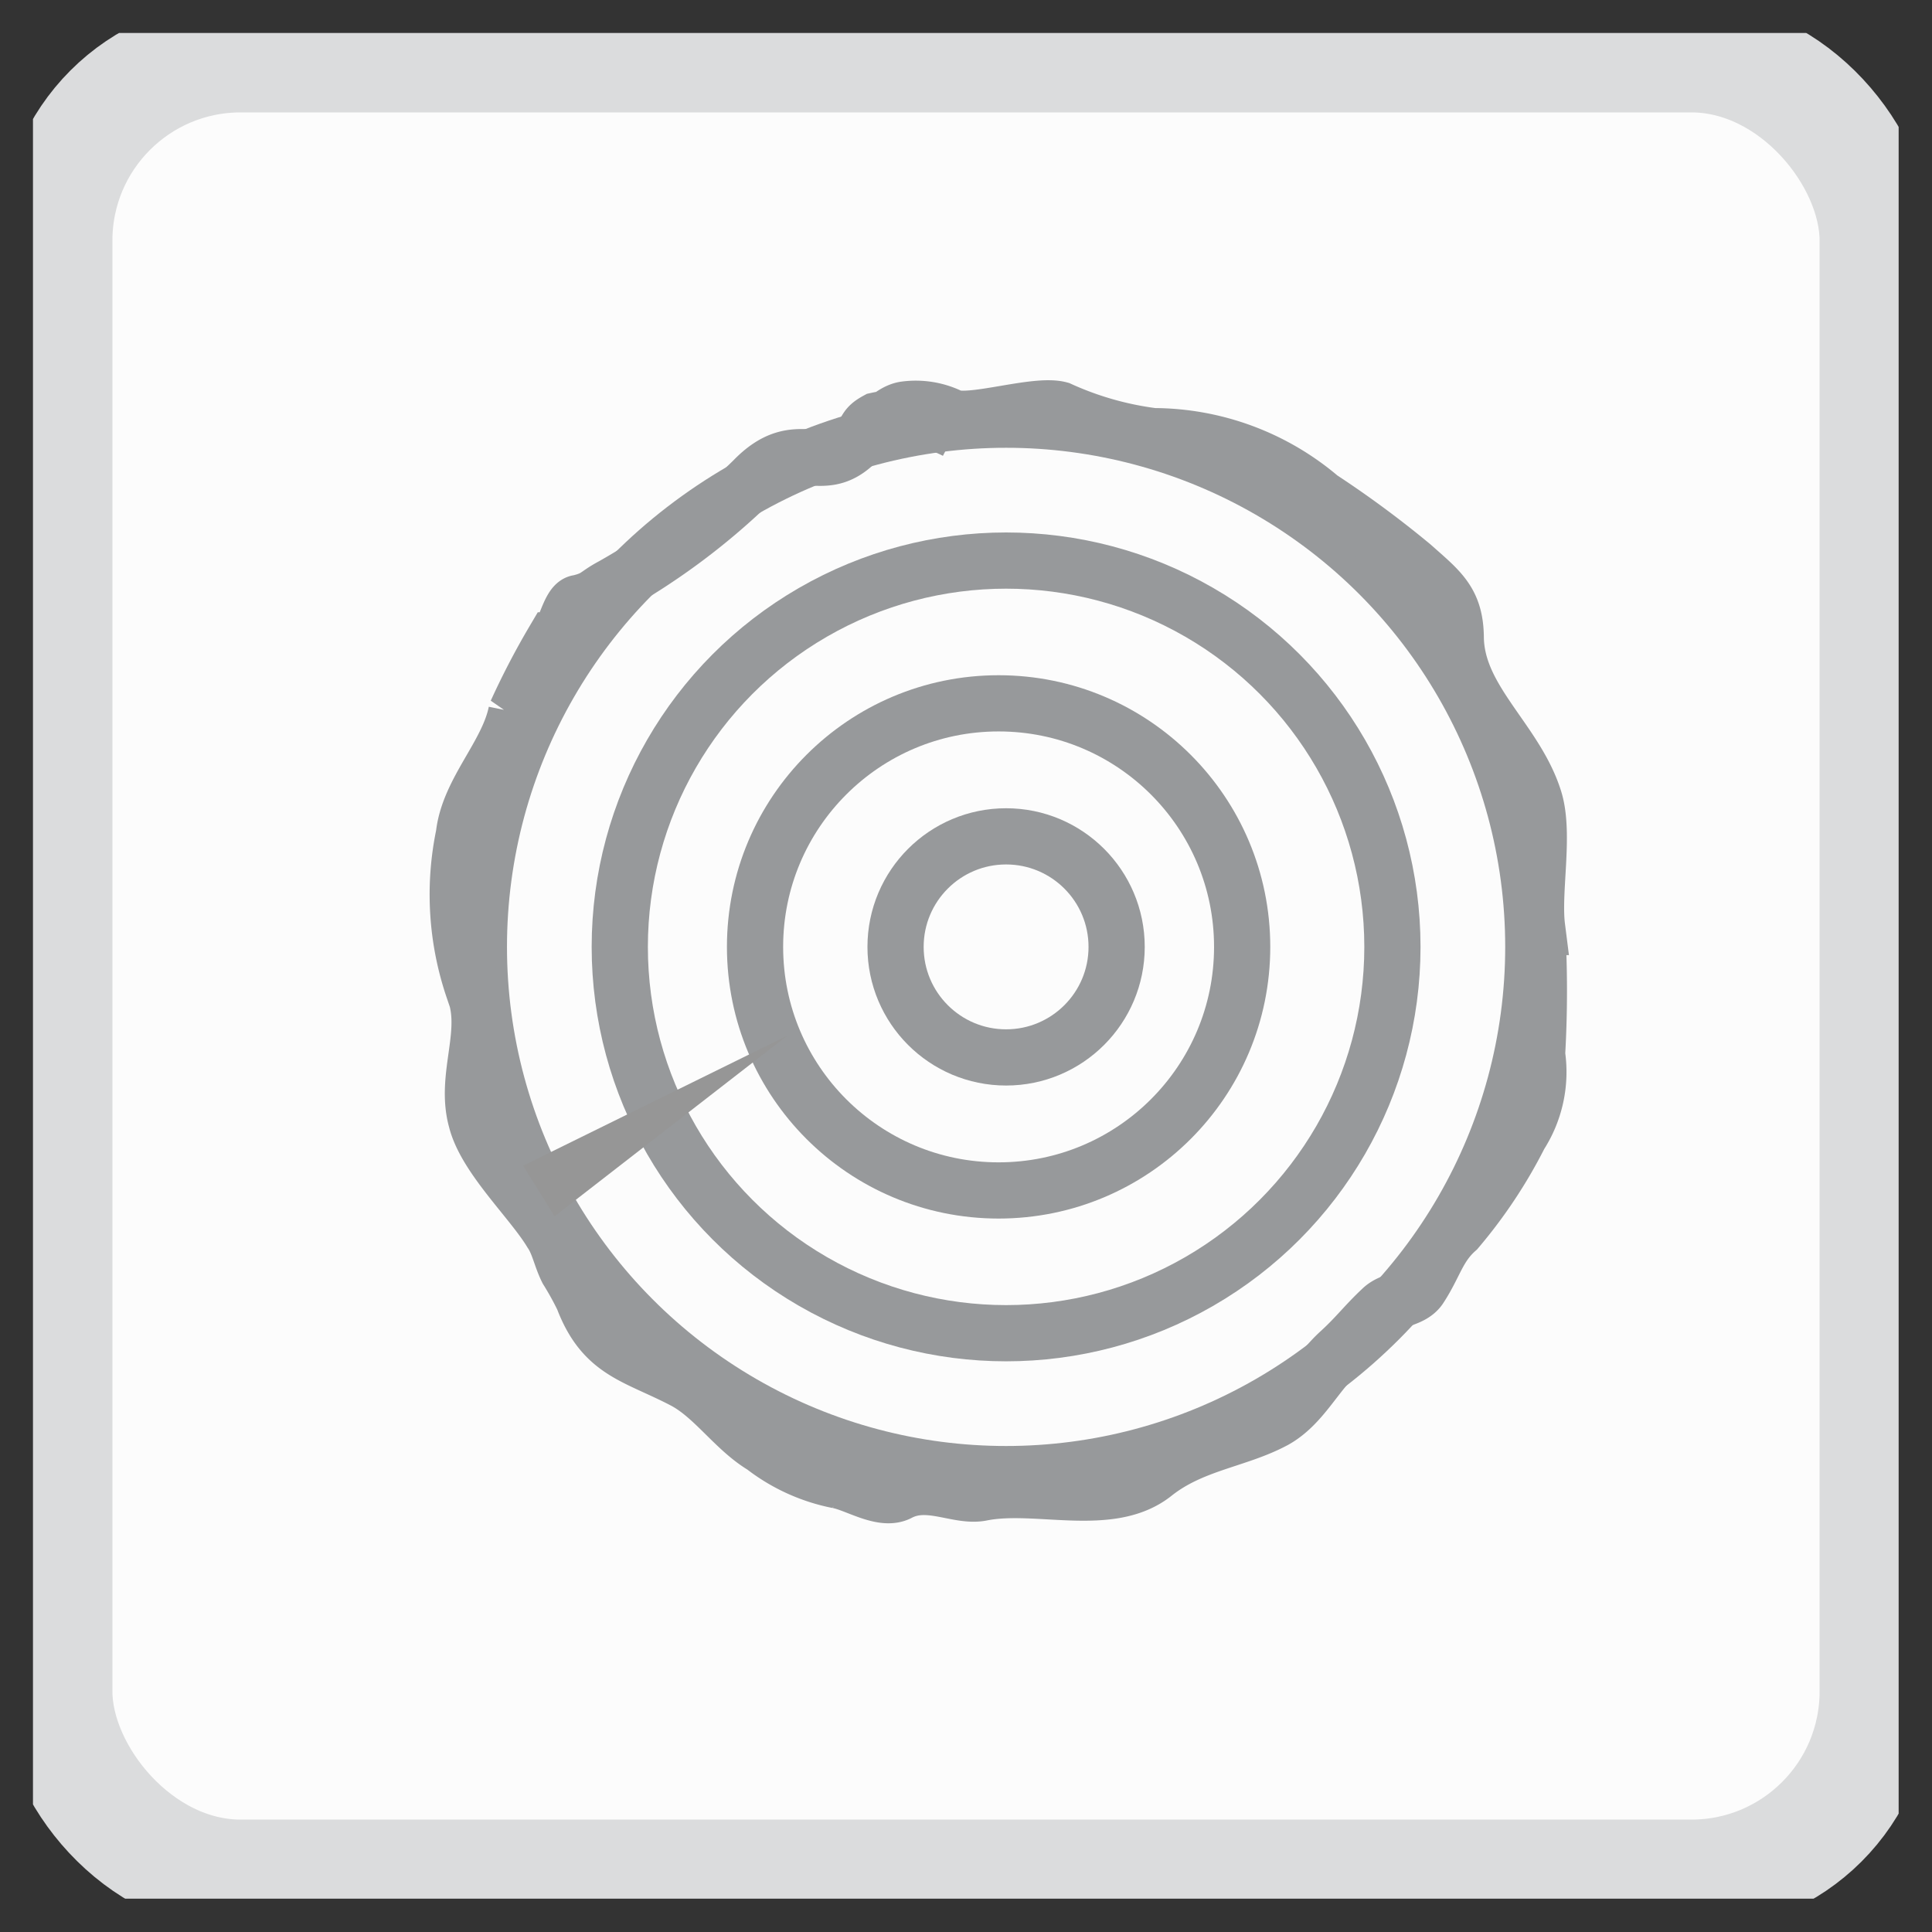 <svg id="Layer_1" data-name="Layer 1" xmlns="http://www.w3.org/2000/svg" xmlns:xlink="http://www.w3.org/1999/xlink" viewBox="0 0 51.56 51.56"><rect x="0" y="0" width="51.56" height="51.56" fill="#333333" stroke="none"/><defs><style>.cls-1,.cls-4,.cls-6{fill:none;}.cls-2{clip-path:url(#clip-path);}.cls-3{fill:#fcfcfc;}.cls-4{stroke:#dbdcdd;stroke-width:3px;}.cls-5{clip-path:url(#clip-path-2);}.cls-6{stroke:#97999b;stroke-width:1.5px;}.cls-7{fill:#969696;}</style><clipPath id="clip-path" transform="translate(0.78 0.82)"><rect class="cls-1" x="0.1" y="0.06" width="49.79" height="49.79"/></clipPath><clipPath id="clip-path-2" transform="translate(0.78 0.82)"><rect class="cls-1" x="10.47" y="9.13" width="30.79" height="30.82"/></clipPath></defs><g class="cls-2"><rect class="cls-3" x="1.5" y="1.5" width="48.56" height="48.56" rx="4.92"/><rect class="cls-4" x="1.5" y="1.5" width="48.56" height="48.56" rx="4.92"/></g><g class="cls-5"><circle class="cls-6" cx="26.85" cy="25.27" r="14.07"/><circle class="cls-6" cx="26.85" cy="25.27" r="10.31"/><circle class="cls-6" cx="26.65" cy="25.27" r="6.5"/><circle class="cls-6" cx="26.85" cy="25.27" r="2.95"/><path class="cls-6" d="M22.36,10.87c.29-.28.64-.7,1-.76a2.11,2.11,0,0,1,1.26.21c.58.18,2.25-.38,2.88-.21a8.67,8.67,0,0,0,2.5.71,6.89,6.89,0,0,1,4.46,1.65,27.07,27.07,0,0,1,2.45,1.81c.73.65,1.14.94,1.16,1.88,0,1.69,1.61,2.77,2.1,4.37.28.92-.05,2.44.07,3.39a29.68,29.68,0,0,1,0,3.4,3.1,3.1,0,0,1-.46,2.15A12.87,12.87,0,0,1,38.1,32c-.51.45-.59.94-1,1.56-.22.31-.73.29-1,.55-.45.42-.66.72-1.13,1.15-.64.58-1,1.41-1.73,1.82-1,.54-2.2.62-3.22,1.43-1.18.94-3.14.22-4.6.51-.63.13-1.43-.41-2.21,0-.44.23-1.14-.24-1.62-.33a4.74,4.74,0,0,1-2-.91c-.77-.46-1.32-1.33-2.11-1.75-1.3-.68-2.15-.75-2.7-2.2a8.09,8.09,0,0,0-.42-.76c-.17-.34-.23-.71-.43-1-.51-.85-1.75-2-2-3-.33-1.19.4-2.38-.08-3.51a7.8,7.8,0,0,1-.25-4.1c.13-1.17,1.17-2.13,1.4-3.27a20.35,20.35,0,0,1,1-1.92c.26,0,.4-1,.67-1,.49-.12.44-.21.89-.45a18,18,0,0,0,3.76-2.82c1.22-1.27,1.83,0,2.83-1.1.24-.25.14-.32.47-.5a3.12,3.12,0,0,1,2.11.28" transform="translate(0.78 0.82)"/></g><polygon class="cls-7" points="13.96 31.11 14.8 32.46 21.01 27.64 13.96 31.11"/></svg>